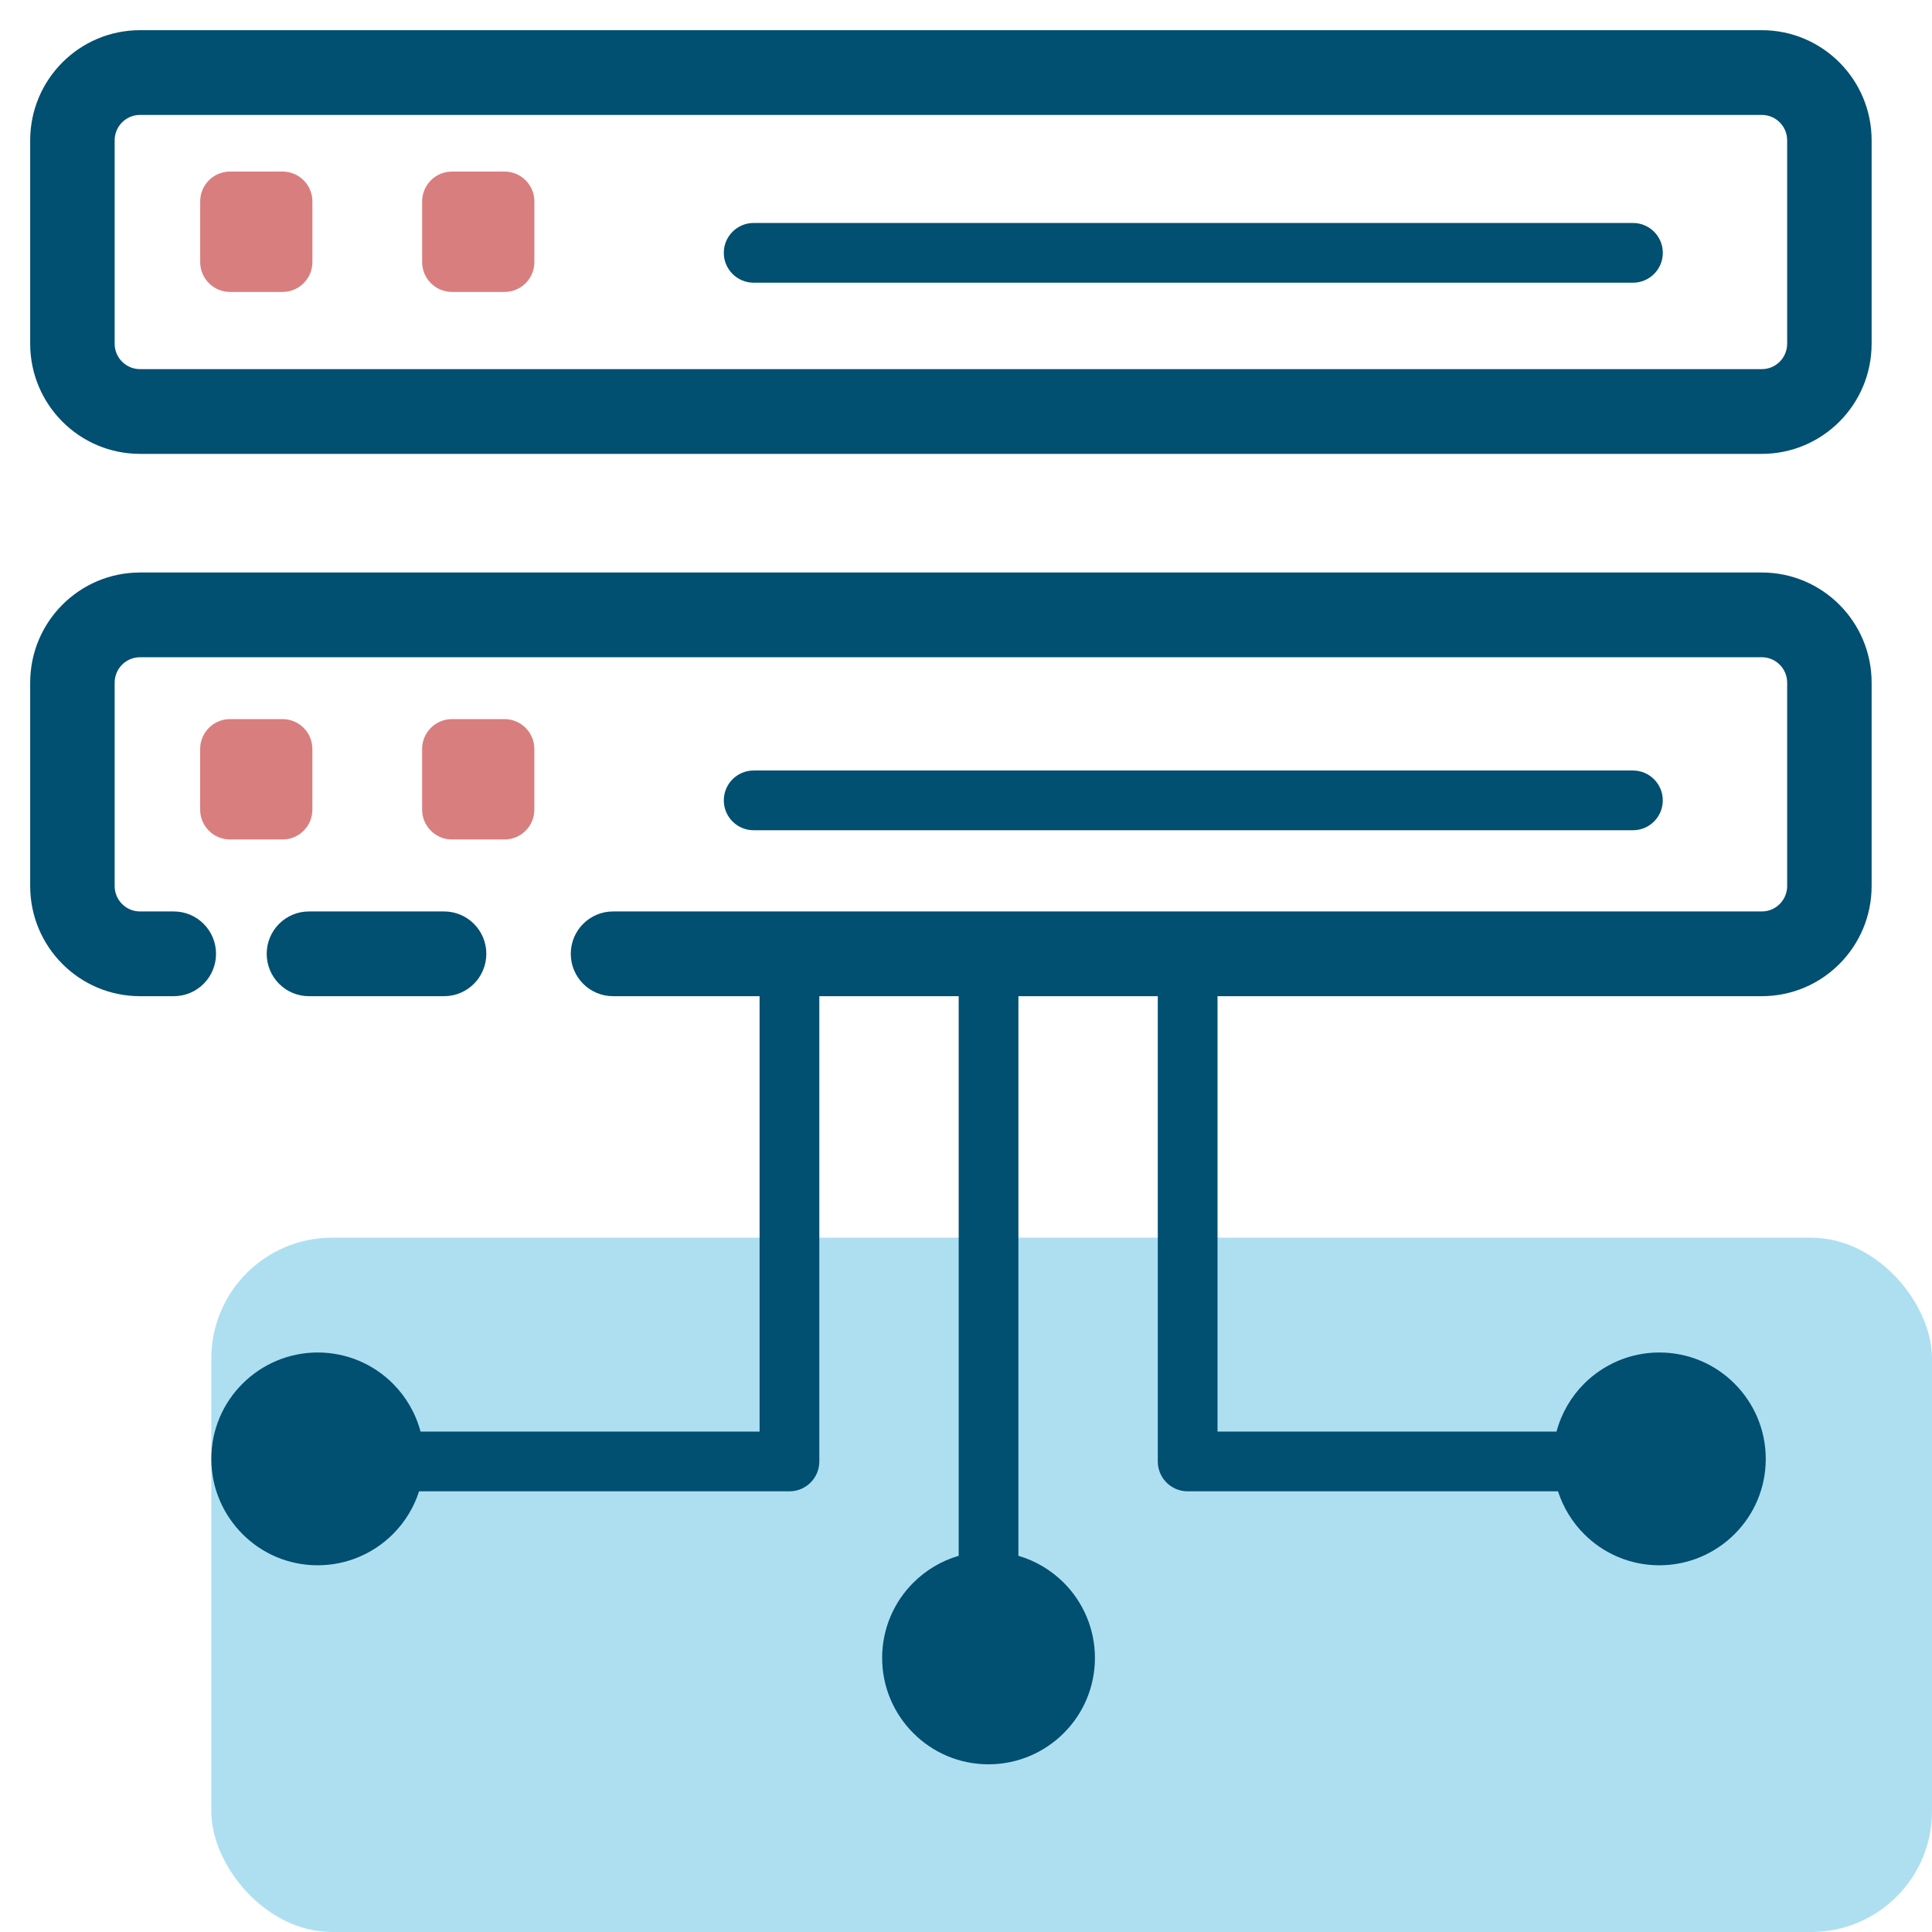 <svg width="64" height="64" viewBox="0 0 64 64" fill="none" xmlns="http://www.w3.org/2000/svg">
<rect x="7" y="41" width="57" height="23" rx="4" fill="#AEDFF1"/>
<path d="M24.967 9.365C24.42 9.365 23.977 8.922 23.977 8.375C23.977 7.829 24.42 7.386 24.967 7.386H54.093C54.64 7.386 55.083 7.829 55.083 8.375C55.083 8.922 54.64 9.365 54.093 9.365H24.967ZM24.966 27.503C24.42 27.503 23.977 27.06 23.977 26.514C23.977 25.967 24.42 25.524 24.966 25.524H54.093C54.639 25.524 55.082 25.967 55.082 26.514C55.082 27.06 54.639 27.503 54.093 27.503H24.966Z" fill="#014F71"/>
<path d="M31.758 51.538V32.995H27.141V48.413C27.141 48.959 26.698 49.402 26.151 49.402H13.882C13.71 49.943 13.408 50.427 13.017 50.819C12.38 51.455 11.496 51.852 10.525 51.852C9.551 51.852 8.67 51.458 8.034 50.819C7.397 50.182 7 49.299 7 48.328C7 47.356 7.395 46.472 8.034 45.836C8.67 45.2 9.554 44.803 10.525 44.803C11.496 44.803 12.38 45.197 13.017 45.836C13.449 46.269 13.769 46.813 13.931 47.423H25.162V32.995V31.016C35.338 31.016 39.276 31.011 40.332 31V31.982V31.995C40.334 31.995 40.334 31.995 40.332 31.995V32.965V47.423H51.562C51.725 46.813 52.044 46.269 52.477 45.836C53.113 45.2 53.997 44.803 54.968 44.803C55.942 44.803 56.824 45.197 57.46 45.836C58.096 46.472 58.493 47.356 58.493 48.328C58.493 49.301 58.099 50.183 57.46 50.819C56.824 51.455 55.94 51.852 54.968 51.852C53.997 51.852 53.113 51.458 52.477 50.819C52.085 50.427 51.786 49.943 51.611 49.402H39.342C38.796 49.402 38.353 48.959 38.353 48.413V32.995H33.736V51.538C34.31 51.705 34.825 52.017 35.238 52.429C35.874 53.066 36.271 53.949 36.271 54.92C36.271 55.894 35.877 56.776 35.238 57.412C34.601 58.048 33.718 58.445 32.746 58.445C31.772 58.445 30.891 58.051 30.255 57.412C29.618 56.776 29.222 55.892 29.222 54.92C29.222 53.949 29.616 53.065 30.255 52.429C30.667 52.017 31.183 51.705 31.758 51.538Z" fill="#014F71"/>
<path d="M9.359 5.683H7.62C7.074 5.683 6.631 6.126 6.631 6.672V8.682C6.631 9.228 7.074 9.671 7.62 9.671H9.359C9.906 9.671 10.349 9.228 10.349 8.682V6.672C10.349 6.126 9.906 5.683 9.359 5.683Z" fill="#D97E7E"/>
<path d="M16.712 5.683H14.973C14.427 5.683 13.984 6.126 13.984 6.672V8.682C13.984 9.228 14.427 9.671 14.973 9.671H16.712C17.259 9.671 17.702 9.228 17.702 8.682V6.672C17.702 6.126 17.259 5.683 16.712 5.683Z" fill="#D97E7E"/>
<path d="M9.359 23.821H7.62C7.074 23.821 6.63 24.264 6.63 24.811V26.82C6.63 27.366 7.074 27.809 7.62 27.809H9.359C9.905 27.809 10.348 27.366 10.348 26.82V24.811C10.348 24.264 9.905 23.821 9.359 23.821Z" fill="#D97E7E"/>
<path d="M16.712 23.821H14.973C14.427 23.821 13.983 24.264 13.983 24.811V26.82C13.983 27.366 14.427 27.809 14.973 27.809H16.712C17.258 27.809 17.701 27.366 17.701 26.82V24.811C17.701 24.264 17.258 23.821 16.712 23.821Z" fill="#D97E7E"/>
<path fill-rule="evenodd" clip-rule="evenodd" d="M1 4.649C1 2.634 2.629 1 4.638 1H58.362C60.371 1 62 2.634 62 4.649V11.386C62 13.401 60.371 15.035 58.362 15.035H4.638C2.629 15.035 1 13.401 1 11.386V4.649ZM4.638 3.807C4.174 3.807 3.798 4.184 3.798 4.649V11.386C3.798 11.851 4.174 12.228 4.638 12.228H58.362C58.826 12.228 59.202 11.851 59.202 11.386V4.649C59.202 4.184 58.826 3.807 58.362 3.807H4.638ZM1 22.614C1 20.599 2.629 18.965 4.638 18.965H58.362C60.371 18.965 62 20.599 62 22.614V29.351C62 31.366 60.371 33 58.362 33H20.307C19.535 33 18.908 32.372 18.908 31.596C18.908 30.821 19.535 30.193 20.307 30.193H58.362C58.826 30.193 59.202 29.816 59.202 29.351V22.614C59.202 22.149 58.826 21.772 58.362 21.772H4.638C4.174 21.772 3.798 22.149 3.798 22.614V29.351C3.798 29.816 4.174 30.193 4.638 30.193H5.757C6.53 30.193 7.156 30.821 7.156 31.596C7.156 32.372 6.53 33 5.757 33H4.638C2.629 33 1 31.366 1 29.351V22.614ZM8.835 31.596C8.835 30.821 9.461 30.193 10.234 30.193H14.711C15.484 30.193 16.11 30.821 16.11 31.596C16.11 32.372 15.484 33 14.711 33H10.234C9.461 33 8.835 32.372 8.835 31.596Z" fill="#014F71"/>
</svg>
